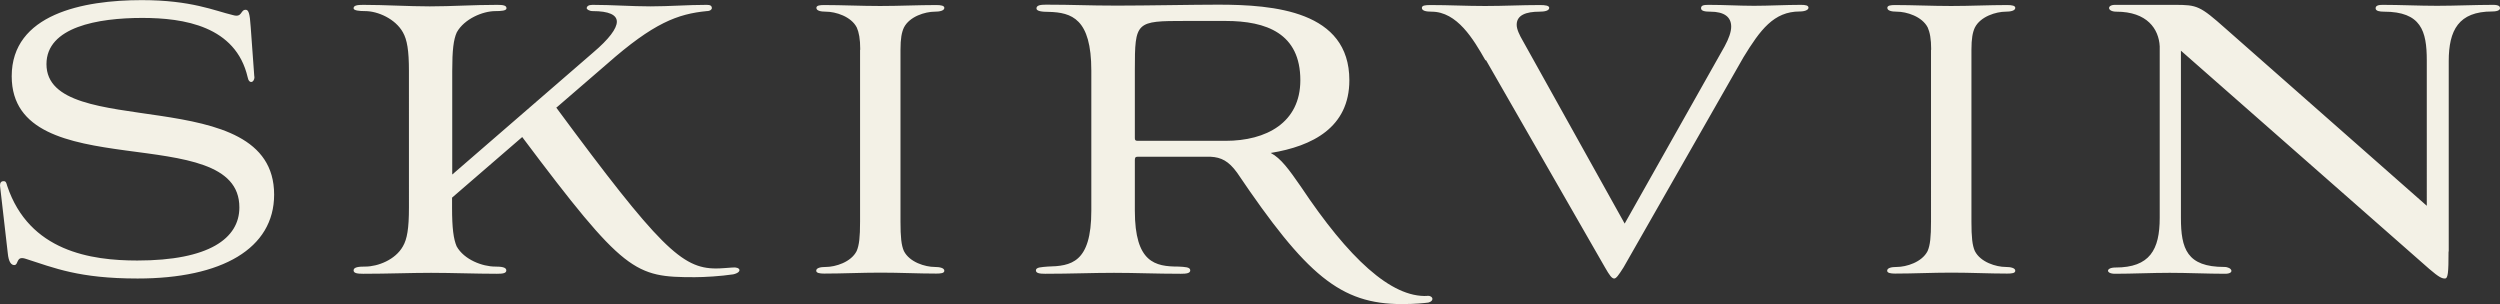 <svg xmlns="http://www.w3.org/2000/svg" width="1595" height="194" fill="none"><rect width="100%" height="100%" fill="#333333" stroke="none"/><path d="M162.369 48.891c0 3.987-3.562 4.954-4.366.363-7.584-32.623-40.679-37.818-67.223-37.818-28.383 0-61.133 5.8-61.133 29.48 0 49.78 145.248 10.392 145.248 83.249 0 34.435-33.325 53.525-87.103 53.525-37.461 0-53.204-6.766-71.36-12.566-6.435-2.175-4.366 3.987-7.354 3.987-1.724 0-3.562-1.57-4.137-7.732L0 118.365c0-1.571.575-2.779 2.298-2.779 1.494 0 1.724.967 2.298 3.021 14.02 41.805 53.549 47.605 82.966 47.605 45.85 0 65.155-14.137 65.155-33.831.23-56.667-145.248-12.445-145.248-83.731C7.47 9.02 52.974.078 90.435.078c31.6 0 46.424 6.766 58.145 9.545 6.09 1.813 4.711-3.383 8.159-3.383 1.723 0 2.643 1.813 3.217 11.116l2.298 31.656.115-.12zM354.849 68.585c65.858 89.169 80.312 102.701 101.992 102.701 3.264 0 6.528-.362 10.375-.604 5.361-.604 6.527 3.021.582 4.35-8.042 1.208-18.417 1.812-24.594 1.812-38.233 0-44.761-2.417-110.036-89.41l-44.76 38.664v6.403c0 13.17.932 19.936 2.914 24.649 4.779 8.578 16.552 12.928 24.595 12.928 3.846 0 7.11.362 7.11 2.416 0 1.813-2.098 2.175-5.945 2.175-13.638 0-28.791-.604-42.079-.604s-27.276.604-43.245.604c-3.846 0-6.178-.362-6.178-2.175 0-2.175 3.614-2.416 7.46-2.416 8.043 0 19.233-4.35 24.012-12.928 2.681-4.592 3.847-11.358 3.847-24.649V45.266c0-13.17-1.166-19.936-3.847-24.648-4.779-8.578-15.969-13.532-24.012-13.532-3.846 0-7.46-.363-7.46-1.813 0-1.812 2.332-2.174 6.178-2.174 13.638 0 29.024.966 42.429.966 14.221 0 27.276-.966 43.012-.966 3.846 0 5.945.362 5.945 2.174 0 1.571-3.264 1.813-7.111 1.813-8.043 0-19.816 4.954-24.595 13.532-2.098 4.591-2.914 11.358-2.914 24.648v66.091l89.871-77.81c10.14-8.58 15.153-15.345 15.153-19.695s-5.013-6.766-15.387-6.766c-2.331 0-3.846-1.208-3.846-1.813 0-1.208 1.165-2.174 3.613-2.174 12.472 0 24.945.966 37.067.966 12.123 0 23.663-.966 35.902-.966 2.331 0 3.264.604 3.264 2.174 0 .605-.933 1.813-3.264 1.813-18.417 1.812-33.804 7.37-63.76 33.83l-32.055 27.67h-.233zM548.833 31.734c0-7.128-.871-11.116-2.177-14.136-3.592-7.129-13.605-10.15-19.7-10.15-3.374 0-6.095-.604-6.095-2.416 0-1.57 2.177-1.812 5.007-1.812 11.319 0 23.291.604 35.699.604 12.408 0 24.054-.604 35.7-.604 3.047 0 5.224.362 5.224 1.812 0 1.812-3.047 2.417-6.095 2.417-6.095 0-16.108 3.02-19.7 10.149-1.415 3.02-2.177 7.008-2.177 14.136v109.709c0 9.787.544 15.103 2.177 18.728 3.592 7.128 13.605 10.149 19.7 10.149 3.048 0 6.095.604 6.095 2.416 0 1.571-2.177 1.813-5.224 1.813-11.32 0-22.966-.605-35.482-.605-12.517 0-24.054.605-36.026.605-2.721 0-5.007-.363-5.007-1.813 0-1.812 2.721-2.416 6.095-2.416 6.095 0 16.108-3.021 19.7-10.149 1.633-3.746 2.177-8.941 2.177-18.728V31.734h.109zM947.716 38.5c-7.694-13.532-18.068-31.052-34.388-31.052-3.614 0-6.179-.604-6.179-2.416 0-1.57 2.099-1.813 5.596-1.813 12.123 0 22.265.605 34.738.605 12.473 0 22.848-.605 34.971-.605 3.614 0 5.945.363 5.945 1.813 0 1.812-2.914 2.416-6.178 2.416-8.626 0-14.571 2.175-14.571 8.337 0 2.78 1.515 6.162 4.196 10.753l64.694 116.113 63.77-113.092c2.68-4.954 4.19-9.183 4.19-12.566 0-6.162-4.43-9.545-13.29-9.545-3.26 0-5.94-.362-5.94-2.175 0-1.812 1.52-2.174 4.78-2.174 10.14 0 19.58.604 29.03.604 9.44 0 20.16-.604 29.95-.604 2.92 0 4.78.362 4.78 1.812 0 1.45-2.33 2.416-5.59 2.416-16.55 0-25.18 11.72-35.91 29.24l-76.47 133.994c-3.26 5.196-4.78 7.129-5.94 7.129-1.52 0-2.92-1.813-5.95-7.129L948.066 38.379l-.35.121zM1232.09 31.734c0-7.128-.87-11.116-2.17-14.136-3.59-7.129-13.61-10.15-19.7-10.15-3.38 0-6.1-.604-6.1-2.416 0-1.57 2.18-1.812 5.01-1.812 11.32 0 23.29.604 35.7.604 12.41 0 24.05-.604 35.7-.604 3.05 0 5.22.362 5.22 1.812 0 1.812-3.05 2.417-6.09 2.417-6.1 0-16.11 3.02-19.7 10.149-1.42 3.02-2.18 7.008-2.18 14.136v109.709c0 9.787.54 15.103 2.18 18.728 3.59 7.128 13.6 10.149 19.7 10.149 3.04 0 6.09.604 6.09 2.416 0 1.571-2.17 1.813-5.22 1.813-11.32 0-22.97-.605-35.48-.605-12.52 0-24.06.605-36.03.605-2.72 0-5.01-.363-5.01-1.813 0-1.812 2.72-2.416 6.1-2.416 6.09 0 16.11-3.021 19.7-10.149 1.63-3.746 2.17-8.941 2.17-18.728V31.734h.11zM1562.17 160.533c0 13.532-.35 17.157-2.33 17.157-1.75 0-3.62-.604-10.03-6.162l-158.38-139.19v106.688c0 19.694 3.85 31.293 27.64 31.293 5.02 0 6.88 4.35.58 4.35-11.31 0-23.79-.604-35.33-.604-11.55 0-23.8.604-34.99.604-5.95 0-5.95-3.987.35-3.987 21.92 0 28.22-11.358 28.22-31.656V29.559c-.58-11.116-8.05-22.11-27.64-22.11-5.95 0-6.18-4.35-.93-4.35h38.25c14.23 0 15.98.604 32.31 15.103l128.4 113.091V38.5c0-18.728-3.61-31.052-27.29-31.052-2.68 0-5.36-.362-5.36-2.175 0-1.812 2.1-2.174 4.43-2.174 11.31 0 23.09.604 34.76.604 11.66 0 24.37-.604 35.92-.604 3.26 0 4.2.966 4.2 1.812.35 1.208-.94 2.416-5.02 2.416-21.34 0-27.64 11.962-27.64 31.656v121.429l-.12.121zM910.708 188.804c-23.102 1.209-50.287-24.044-80.738-69.715-7.467-10.754-12.718-18.124-19.252-21.507 26.719-4.35 50.17-16.311 50.17-46.396 0-44.222-48.069-48.21-83.655-48.21-15.984 0-45.736.605-64.637.605-18.901 0-27.535-.604-45.153-.604-3.617 0-6.184.362-6.184 2.416 0 1.812 3.851 2.175 7.701 2.175 14.817.362 27.302 4.35 27.302 37.455v89.41c0 33.469-13.068 35.281-27.885 35.644-3.851.362-7.468.362-7.468 2.416 0 1.812 2.334 2.175 5.951 2.175 16.567 0 29.635-.604 43.869-.604 14.234 0 26.135.604 42.703.604 3.617 0 5.95-.363 5.95-2.175 0-2.175-3.5-2.175-7.467-2.416-14.818 0-27.885-2.417-27.885-35.644v-32.26c0-1.57.35-2.174 1.75-2.174h46.553c6.884.362 11.551 2.778 16.918 10.149C833.47 175.634 855.171 194 894.373 194c8.634 0 14.001-.604 16.918-.967 3.85-.966 3.267-4.35-.583-4.35v.121zM781.9 89.849h-56.12c-1.517 0-1.75-.604-1.75-1.812V44.66c0-31.052.583-31.294 32.318-31.294H781.9c26.135 0 47.72 7.975 47.72 37.819 0 27.064-21.702 38.663-47.72 38.663z" fill="#F3F1E6"></path></svg>